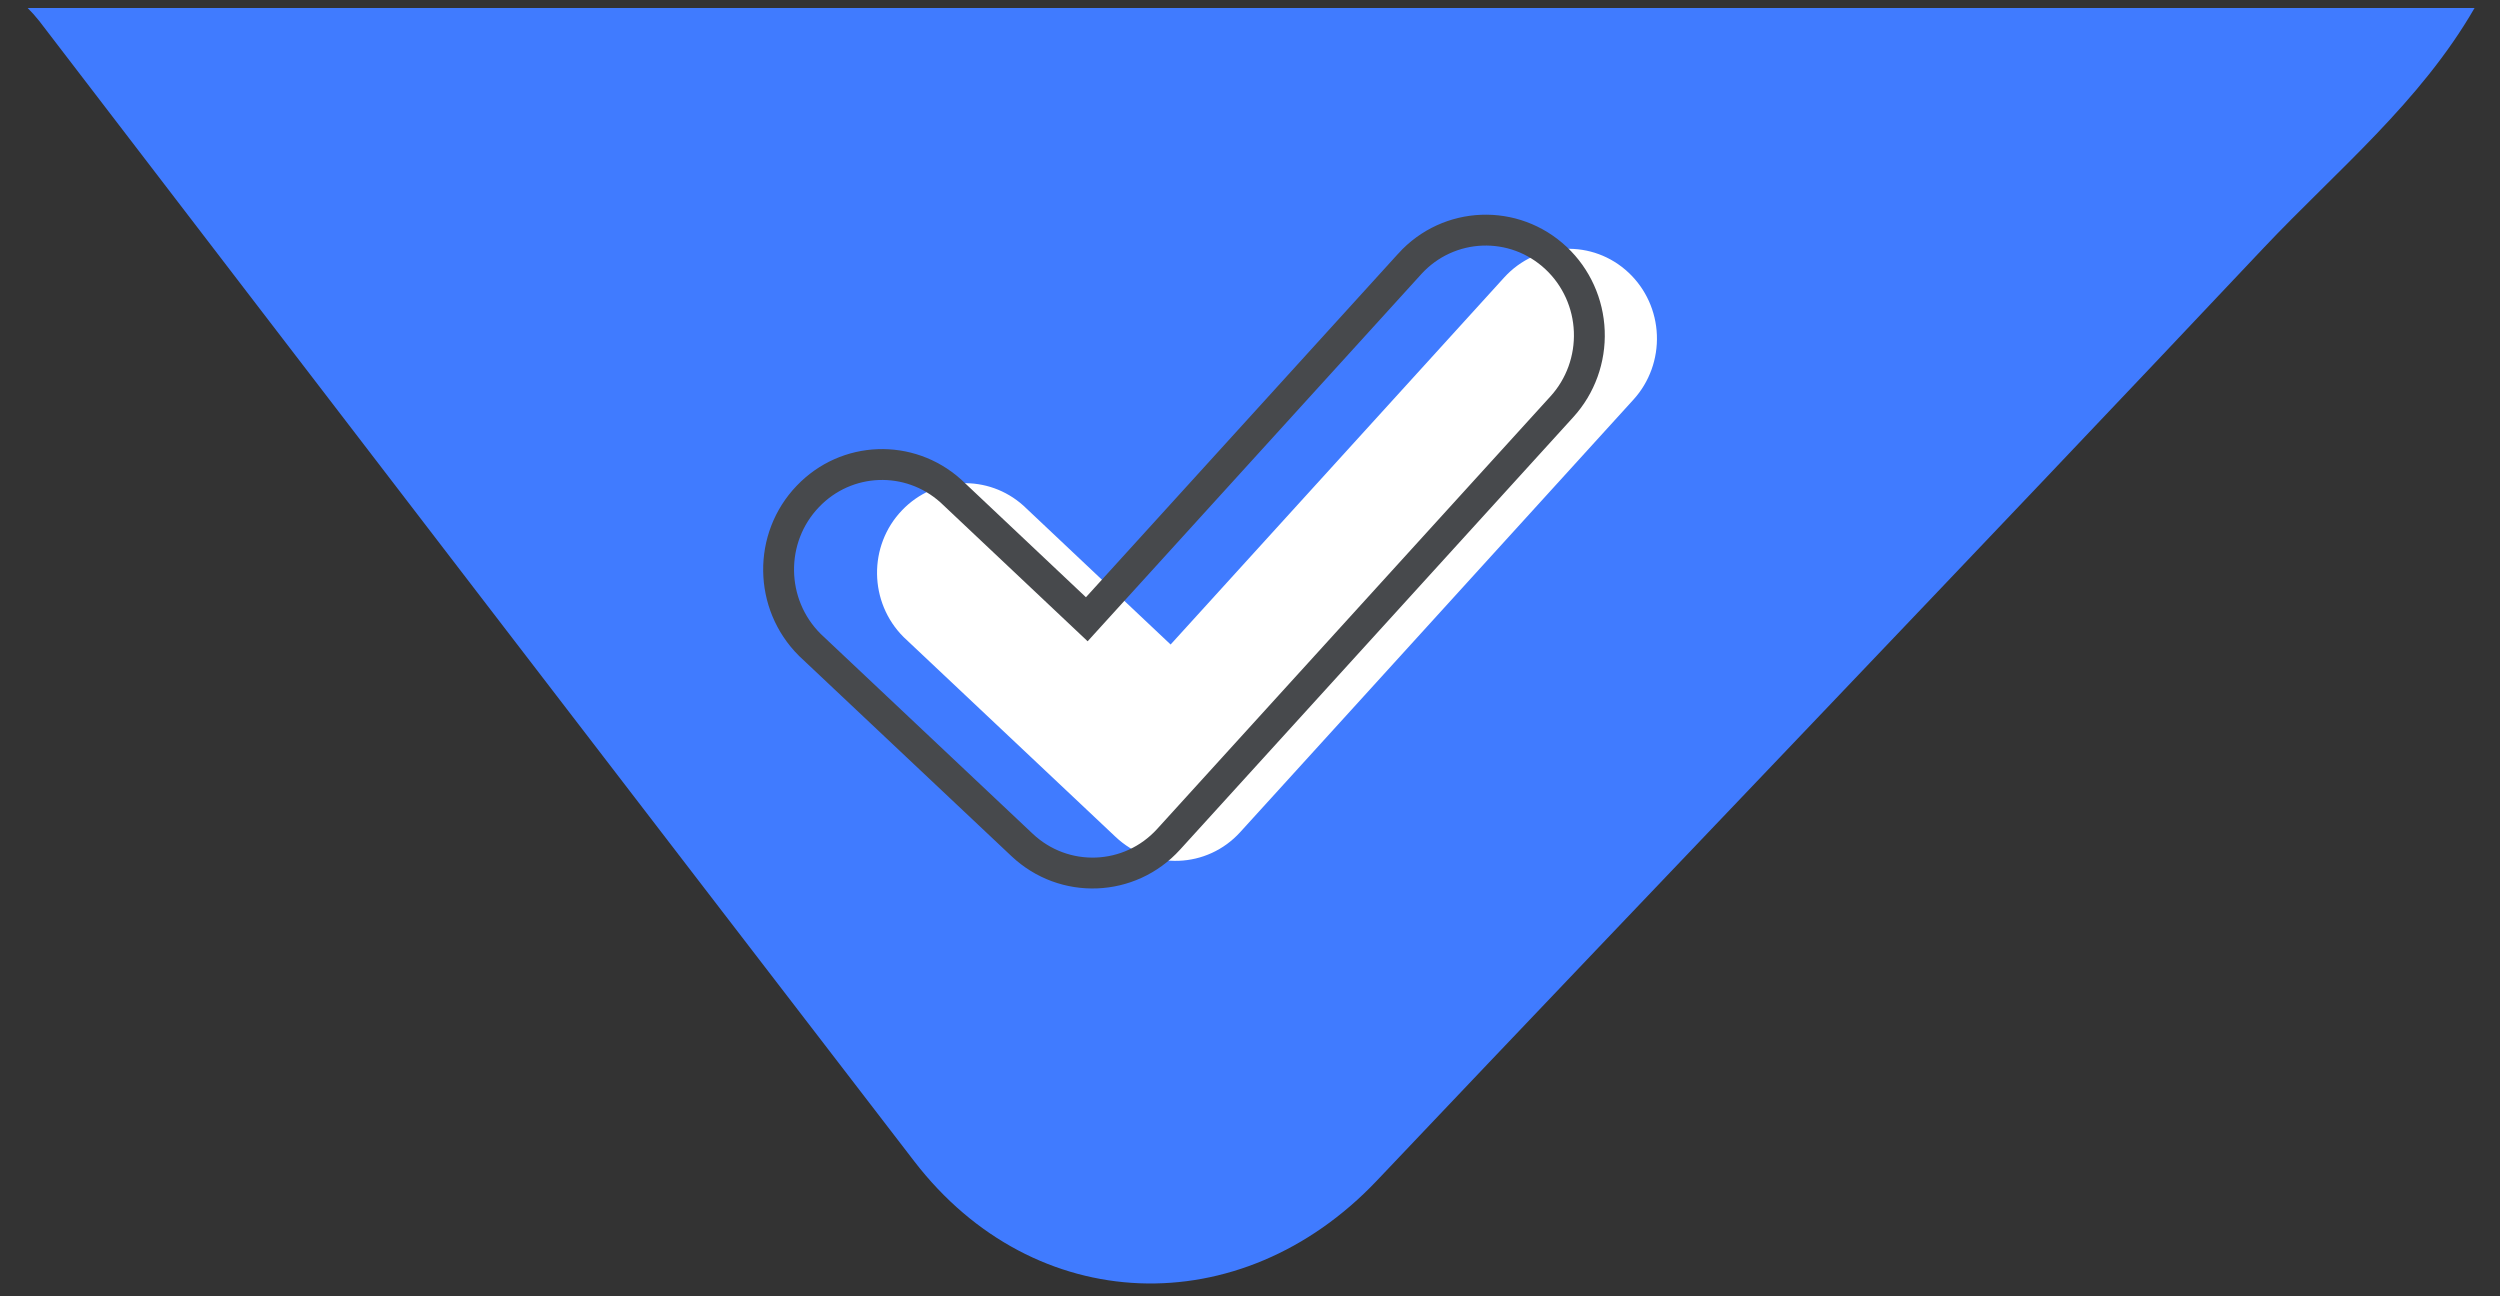 <svg width="81" height="42" viewBox="0 0 81 42" fill="none" xmlns="http://www.w3.org/2000/svg">
<rect x="0" y="0" width="81" height="42" fill="#333333" stroke="none"/>
<path d="M80.176 0.259C78.419 3.306 75.72 5.518 73.354 8.019C63.812 18.14 54.173 28.167 44.603 38.26C40.199 42.902 33.506 42.678 29.62 37.624C20.155 25.314 10.705 12.998 1.269 0.677C1.153 0.531 1.028 0.391 0.896 0.259H80.176Z" fill="#407BFF"/>
<path d="M53.683 10.855C53.713 11.624 53.442 12.378 52.928 12.943L40.183 26.961C39.112 28.139 37.304 28.208 36.146 27.116L29.279 20.643C28.15 19.519 28.125 17.68 29.227 16.532C30.29 15.421 32.018 15.36 33.158 16.382L37.928 20.882L48.734 8.992C49.804 7.814 51.613 7.745 52.77 8.837C53.326 9.361 53.654 10.087 53.683 10.855Z" fill="white"/>
<path d="M26.237 20.892L26.237 20.892L26.247 20.902L33.114 27.375C33.114 27.375 33.114 27.375 33.114 27.375C34.475 28.659 36.605 28.577 37.863 27.193L50.608 13.175C51.212 12.511 51.528 11.629 51.493 10.732C51.459 9.834 51.076 8.983 50.424 8.368C49.063 7.084 46.933 7.166 45.675 8.55L45.675 8.551L35.212 20.064L30.812 15.913L30.812 15.913L30.802 15.904C29.462 14.704 27.426 14.775 26.176 16.082C24.885 17.427 24.916 19.577 26.237 20.892Z" stroke="#47494C"/>
</svg>
